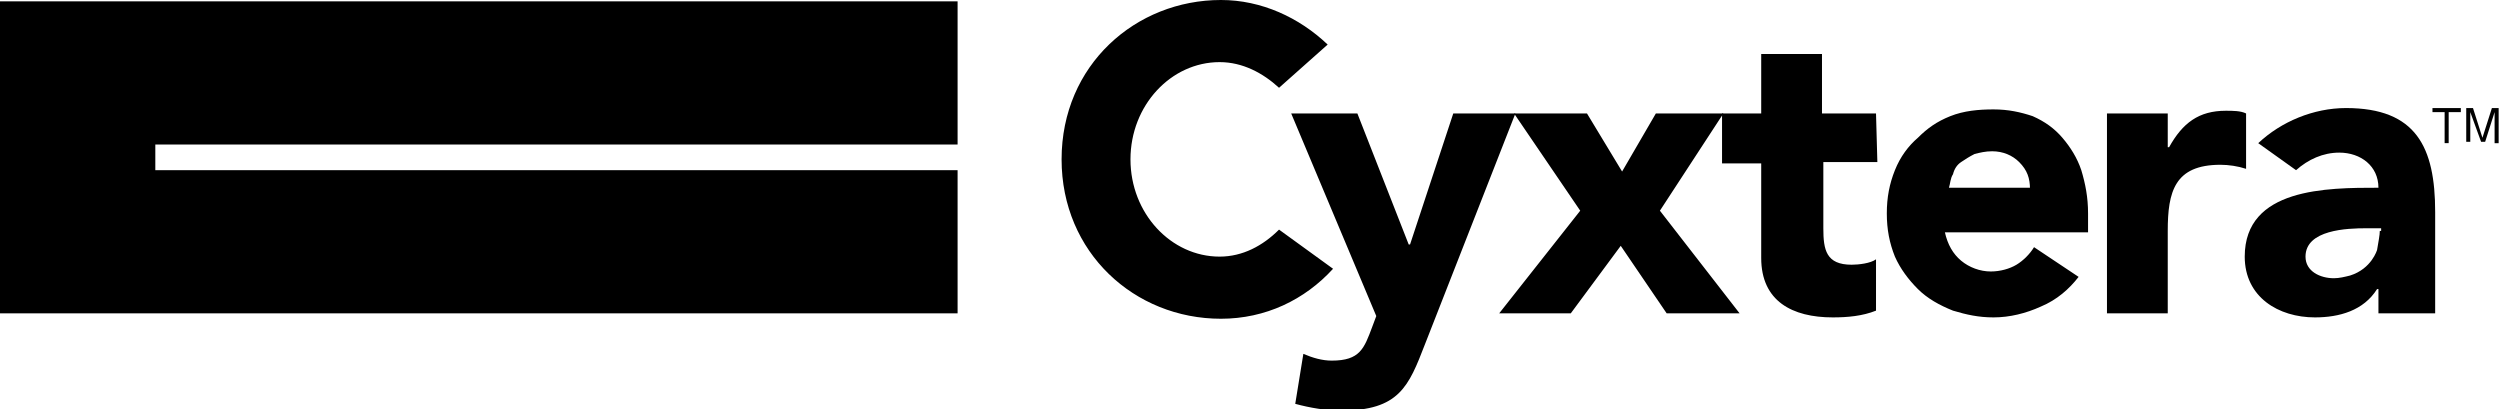 <?xml version="1.0" encoding="utf-8"?>
<!-- Generator: Adobe Illustrator 24.3.0, SVG Export Plug-In . SVG Version: 6.00 Build 0)  -->
<svg version="1.1" id="Layer_1" xmlns="http://www.w3.org/2000/svg" xmlns:xlink="http://www.w3.org/1999/xlink" x="0px" y="0px"
	 viewBox="0 0 185.1 30.3" style="enable-background:new 0 0 185.1 30.3;" xml:space="preserve">
<style type="text/css">
	.st0{fill:none;}
</style>
<path d="M173.7,8c-2.4,0-4.8,1-6.5,2.6l2.8,2c0.9-0.8,2-1.3,3.2-1.3c1.6,0,2.9,1,2.9,2.6c-3.8,0-9.9,0-9.9,5.1c0,3,2.5,4.5,5.2,4.5
	c1.8,0,3.6-0.5,4.6-2.1h0.1v1.8h4.2v-7.5C180.3,10.9,178.9,8,173.7,8z M176.2,17.1c0,0.3-0.1,0.8-0.2,1.4c0,0-0.4,1.4-2,1.9
	c-0.4,0.1-0.8,0.2-1.2,0.2c-1,0-2.1-0.5-2.1-1.6c0-2,3.1-2.1,4.5-2.1h1.1v0.2H176.2z M105.5,25.5c-1.2,3.1-1.9,4.9-6.2,4.9
	c-1.1,0-2.3-0.2-3.4-0.5l0.6-3.7c0.7,0.3,1.4,0.5,2.1,0.5c2.1,0,2.4-0.9,3-2.5l0.3-0.8l-6.3-15h4.9l3.8,9.7h0.1l3.2-9.7h4.6
	L105.5,25.5z M139,12h-4v4.9c0,1.6,0.2,2.7,2.1,2.7c0.5,0,1.4-0.1,1.8-0.4V23c-1,0.4-2.1,0.5-3.2,0.5c-3,0-5.3-1.2-5.3-4.4v-7h-2.9
	V8.4h2.9V4h4.5v4.4h4L139,12L139,12z"/>
<path d="M111,23.2h5.3l3.7-5l3.4,5h5.4l-5.9-7.6l4.7-7.2h-5l-2.5,4.3l-2.6-4.3h-5.4l4.9,7.2L111,23.2z M153.9,20.5
	c-0.7,0.9-1.6,1.7-2.8,2.2c-1.1,0.5-2.3,0.8-3.5,0.8c-1.1,0-2-0.2-3-0.5c-1-0.4-1.9-0.9-2.6-1.6s-1.3-1.5-1.7-2.4
	c-0.4-1-0.6-2-0.6-3.2s0.2-2.2,0.6-3.2s1-1.8,1.7-2.4c0.7-0.7,1.4-1.2,2.4-1.6s2.1-0.5,3.2-0.5s2,0.2,2.9,0.5
	c0.9,0.4,1.6,0.9,2.2,1.6s1.1,1.5,1.4,2.4c0.3,1,0.5,2,0.5,3.2v1.4H144c0.2,0.9,0.6,1.6,1.2,2.1s1.4,0.8,2.2,0.8
	c0.7,0,1.4-0.2,1.9-0.5s1-0.8,1.3-1.3L153.9,20.5z M150.3,14c0-0.8-0.2-1.4-0.8-2c-0.5-0.5-1.2-0.8-2-0.8c-0.5,0-0.9,0.1-1.3,0.2
	c-0.4,0.2-0.7,0.4-1,0.6s-0.5,0.5-0.6,0.9c-0.2,0.3-0.2,0.7-0.3,1h6L150.3,14z M156,8.4h4.5v2.5h0.1c1-1.8,2.2-2.7,4.2-2.7
	c0.5,0,1.1,0,1.5,0.2v4.1c-0.6-0.2-1.3-0.3-1.9-0.3c-3.4,0-3.9,2-3.9,4.9v6.1H156L156,8.4z M94.7,17c-1.2,1.2-2.7,2-4.4,2
	c-3.6,0-6.6-3.2-6.6-7.2s3-7.2,6.6-7.2c1.7,0,3.2,0.8,4.4,1.9l3.6-3.2c-2.1-2-4.9-3.3-7.9-3.3c-6.3,0-11.8,4.8-11.8,11.8
	c0,6.9,5.4,11.8,11.8,11.8c3.3,0,6.2-1.4,8.3-3.7L94.7,17z M182.2,8v0.3h-0.9v2.3H181V8.3h-0.9V8H182.2z M182.6,8h0.5l0.7,2.2
	l0.7-2.2h0.5v2.6h-0.3V8.3l-0.7,2.2h-0.3l-0.8-2.2v2.2h-0.3L182.6,8z"/>
<polygon class="st0" points="11.5,10.7 11.5,12.6 70.9,12.6 70.9,23.2 0,23.2 0,0.1 70.9,0.1 70.9,10.7 "/>
<polygon points="11.5,10.7 11.5,12.6 70.9,12.6 70.9,23.2 0,23.2 0,0.1 70.9,0.1 70.9,10.7 "/>
</svg>
